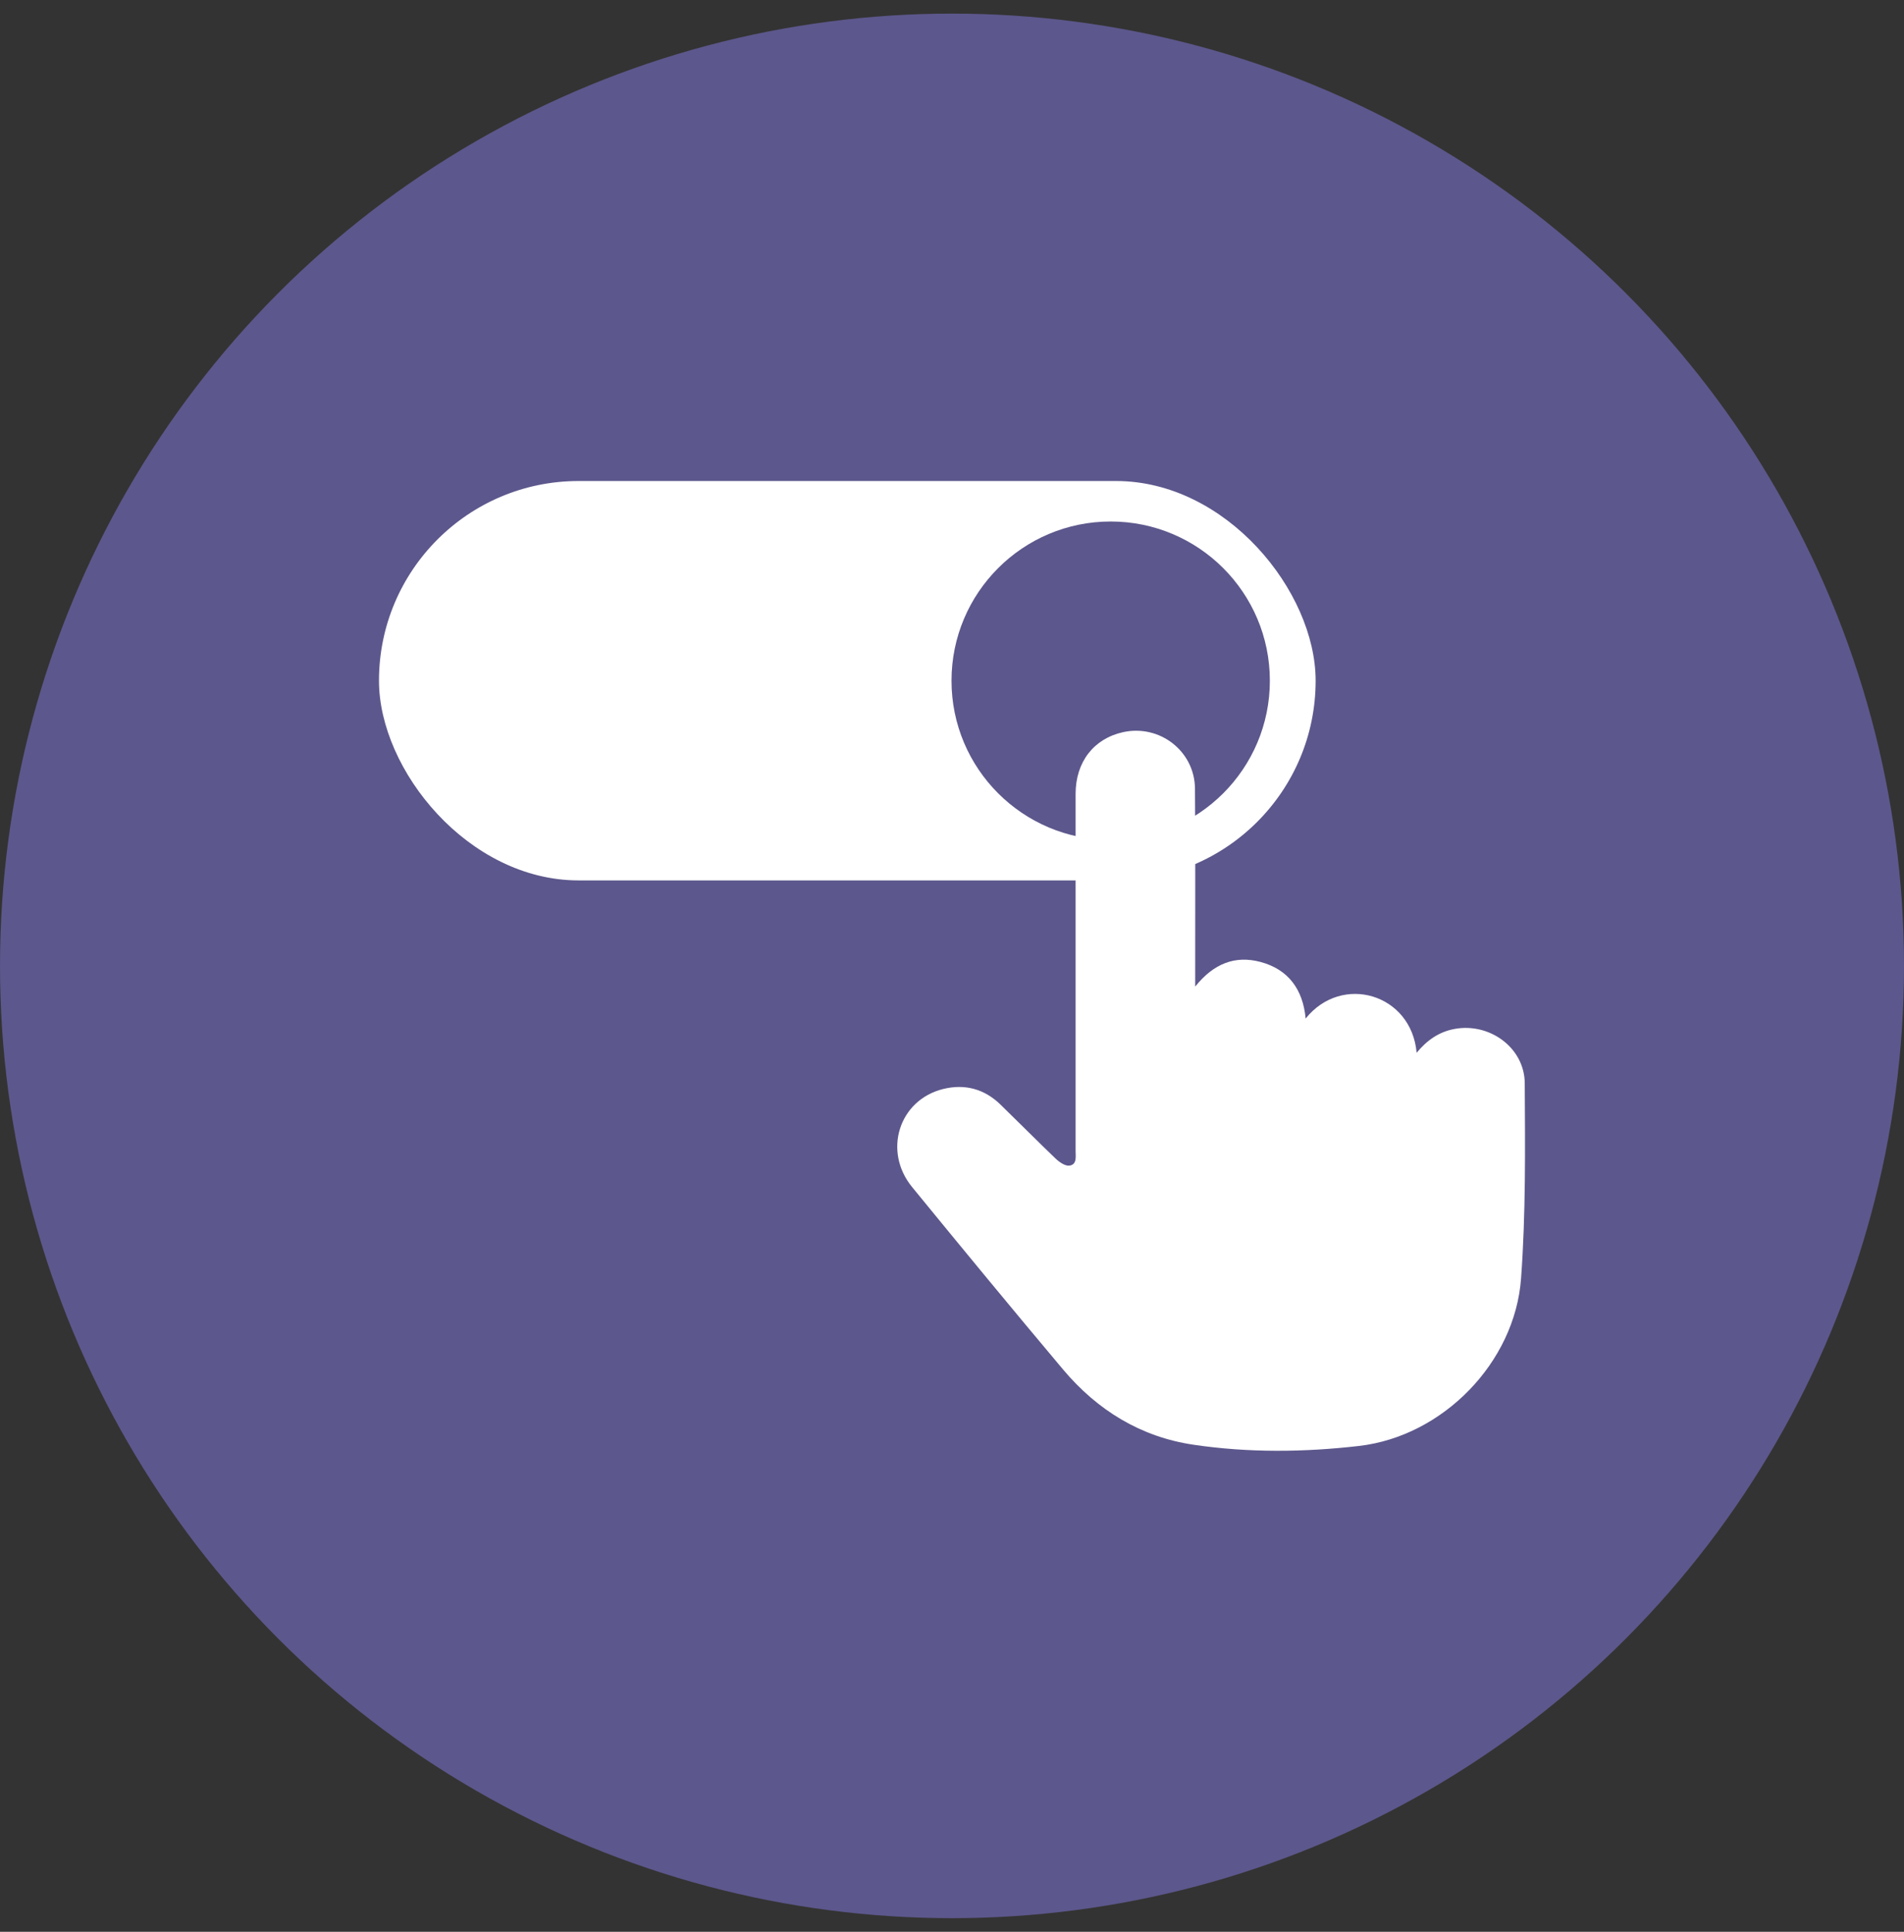 <svg width="70" height="71" viewBox="0 0 70 71" fill="none" xmlns="http://www.w3.org/2000/svg">
<rect x="0" y="0" width="70" height="71" fill="#333333" stroke="none"/>
<circle cx="35" cy="35.5" r="35" fill="#5C578C"/>
<rect x="13.933" y="17.679" width="34.436" height="14.679" rx="7.339" fill="white"/>
<circle cx="40.834" cy="25.019" r="5.852" fill="#5C578C"/>
<path d="M43.947 36.253C44.618 35.417 45.407 35.104 46.345 35.356C47.369 35.631 47.902 36.367 48.002 37.435C49.331 35.773 51.891 36.522 52.082 38.693C52.454 38.24 52.896 37.927 53.467 37.819C54.758 37.574 56.049 38.504 56.057 39.814C56.071 42.207 56.096 44.605 55.921 46.99C55.696 50.076 53.048 52.788 49.964 53.144C47.946 53.377 45.898 53.399 43.877 53.099C41.94 52.813 40.344 51.831 39.086 50.337C37.218 48.117 35.372 45.877 33.535 43.631C32.452 42.31 33.049 40.428 34.673 40.025C35.469 39.828 36.188 40.02 36.782 40.597C37.462 41.258 38.129 41.932 38.814 42.587C38.95 42.715 39.167 42.865 39.322 42.84C39.6 42.798 39.544 42.51 39.544 42.293C39.544 37.921 39.544 33.552 39.544 29.18C39.544 28.006 40.21 27.149 41.287 26.91C42.631 26.613 43.919 27.604 43.933 28.981C43.952 31.246 43.938 33.513 43.941 35.781C43.941 35.906 43.941 36.028 43.941 36.248L43.947 36.253Z" fill="white"/>
</svg>
